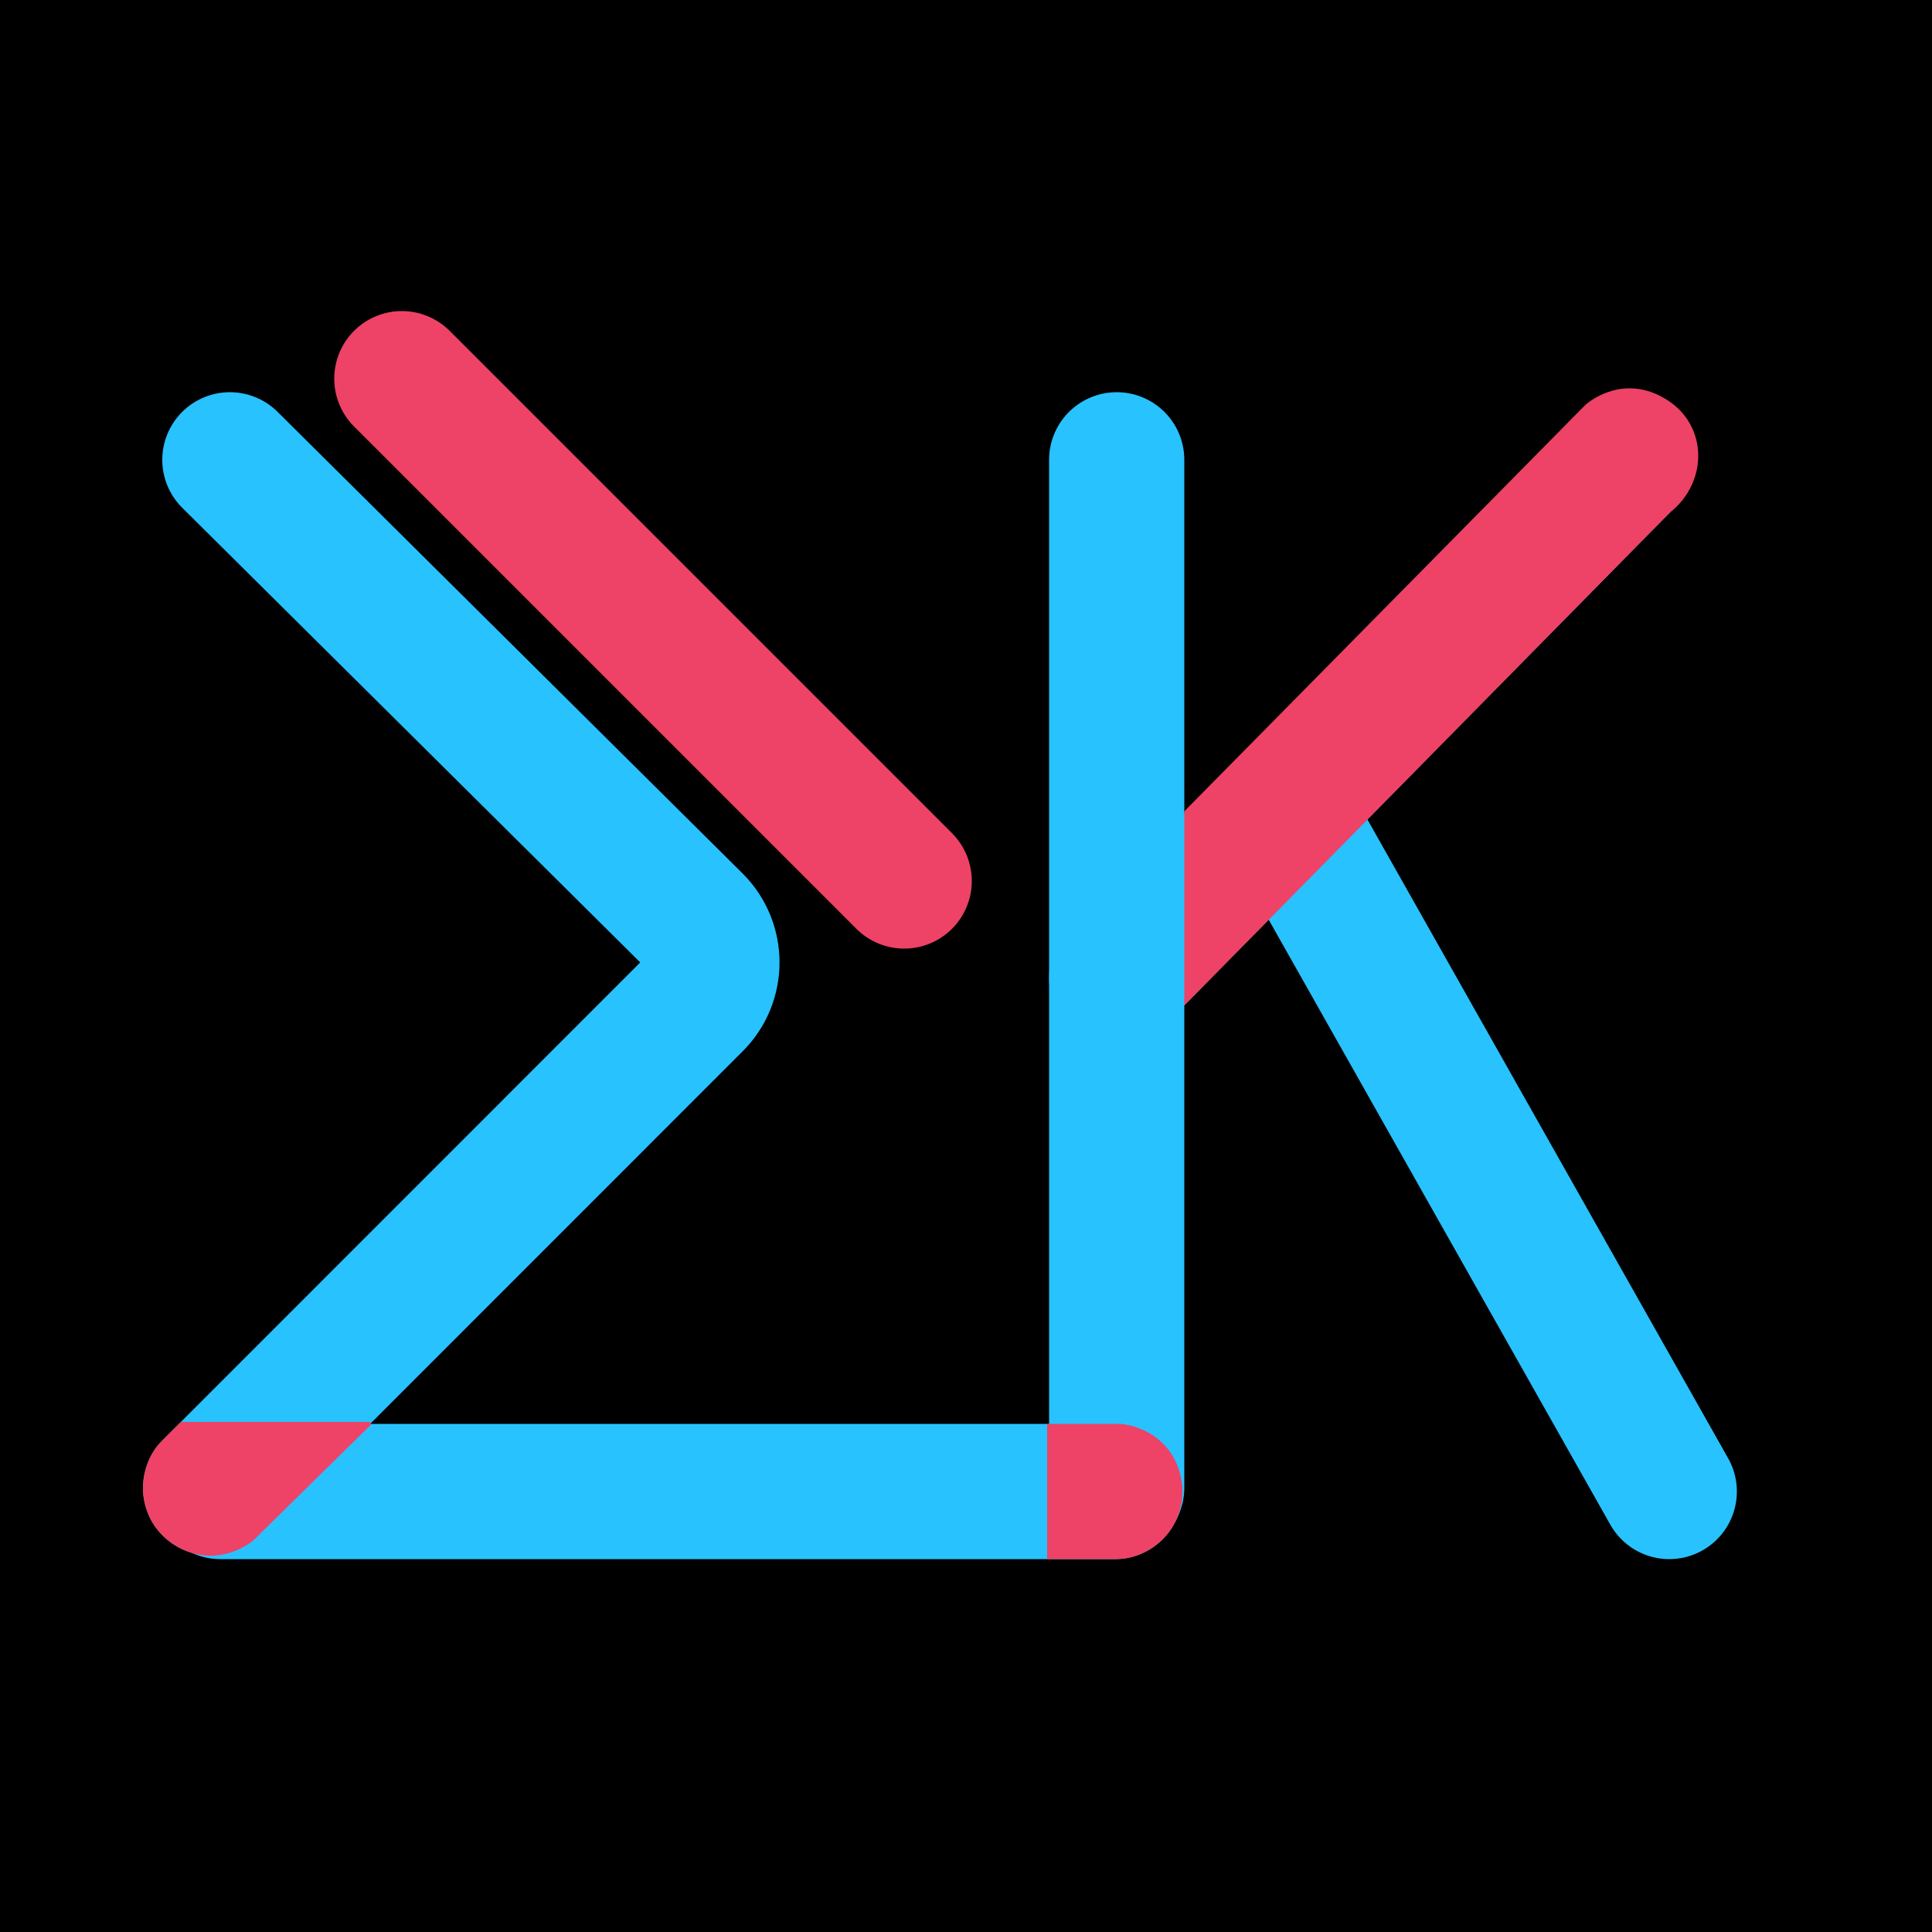 <svg width="500" height="500" viewBox="0 0 500 500" fill="none" xmlns="http://www.w3.org/2000/svg">
<rect width="500" height="500" fill="opacity"/>
<g clip-path="url(#clip0_0_1)">
<rect width="500" height="500" fill="opacity"/>
<path d="M289 119V385" stroke="#28C2FF" stroke-width="35" stroke-linecap="round" stroke-linejoin="round"/>
<path d="M289 253L421 119" stroke="#28C2FF" stroke-width="35" stroke-linecap="round" stroke-linejoin="round"/>
<path d="M336 216L432 386" stroke="#28C2FF" stroke-width="35" stroke-linecap="round" stroke-linejoin="round"/>
<path d="M57 386H288.5" stroke="#28C2FF" stroke-width="35" stroke-linecap="round" stroke-linejoin="round"/>
<path d="M104 98L234 228" stroke="#EE4266" stroke-width="35" stroke-linecap="round" stroke-linejoin="round"/>
<path d="M59.496 119L179.807 238.426C185.702 244.277 185.72 253.804 179.848 259.677L54.51 385.05" stroke="#28C2FF" stroke-width="35" stroke-linecap="round"/>
<path d="M47 368.5H95.5L65 398.5C54.5 406 44 400.5 40 394C39 392.5 37.5 389 37.5 385.5C37.5 379.5 40 375.5 42 373.5L47 368.5Z" fill="#EE4266" stroke="#EE4266" stroke-linecap="round" stroke-linejoin="round"/>
<path d="M271.5 403V369H290C295.5 369.5 304.5 373.5 305.5 385C306 396.5 296.5 403 289 403H271.5Z" fill="#EE4266" stroke="#EE4266"/>
<path d="M307 259V210.168L410.736 105.061C413.757 102.545 421.894 97.893 431.382 104.054C441.454 110.594 441.454 124.68 431.886 132.226L307 259Z" fill="#EE4266" stroke="#EE4266"/>
</g>
<defs>
<clipPath id="clip0_0_1">
<rect width="500" height="500" fill="opacity"/>
</clipPath>
</defs>
</svg>
